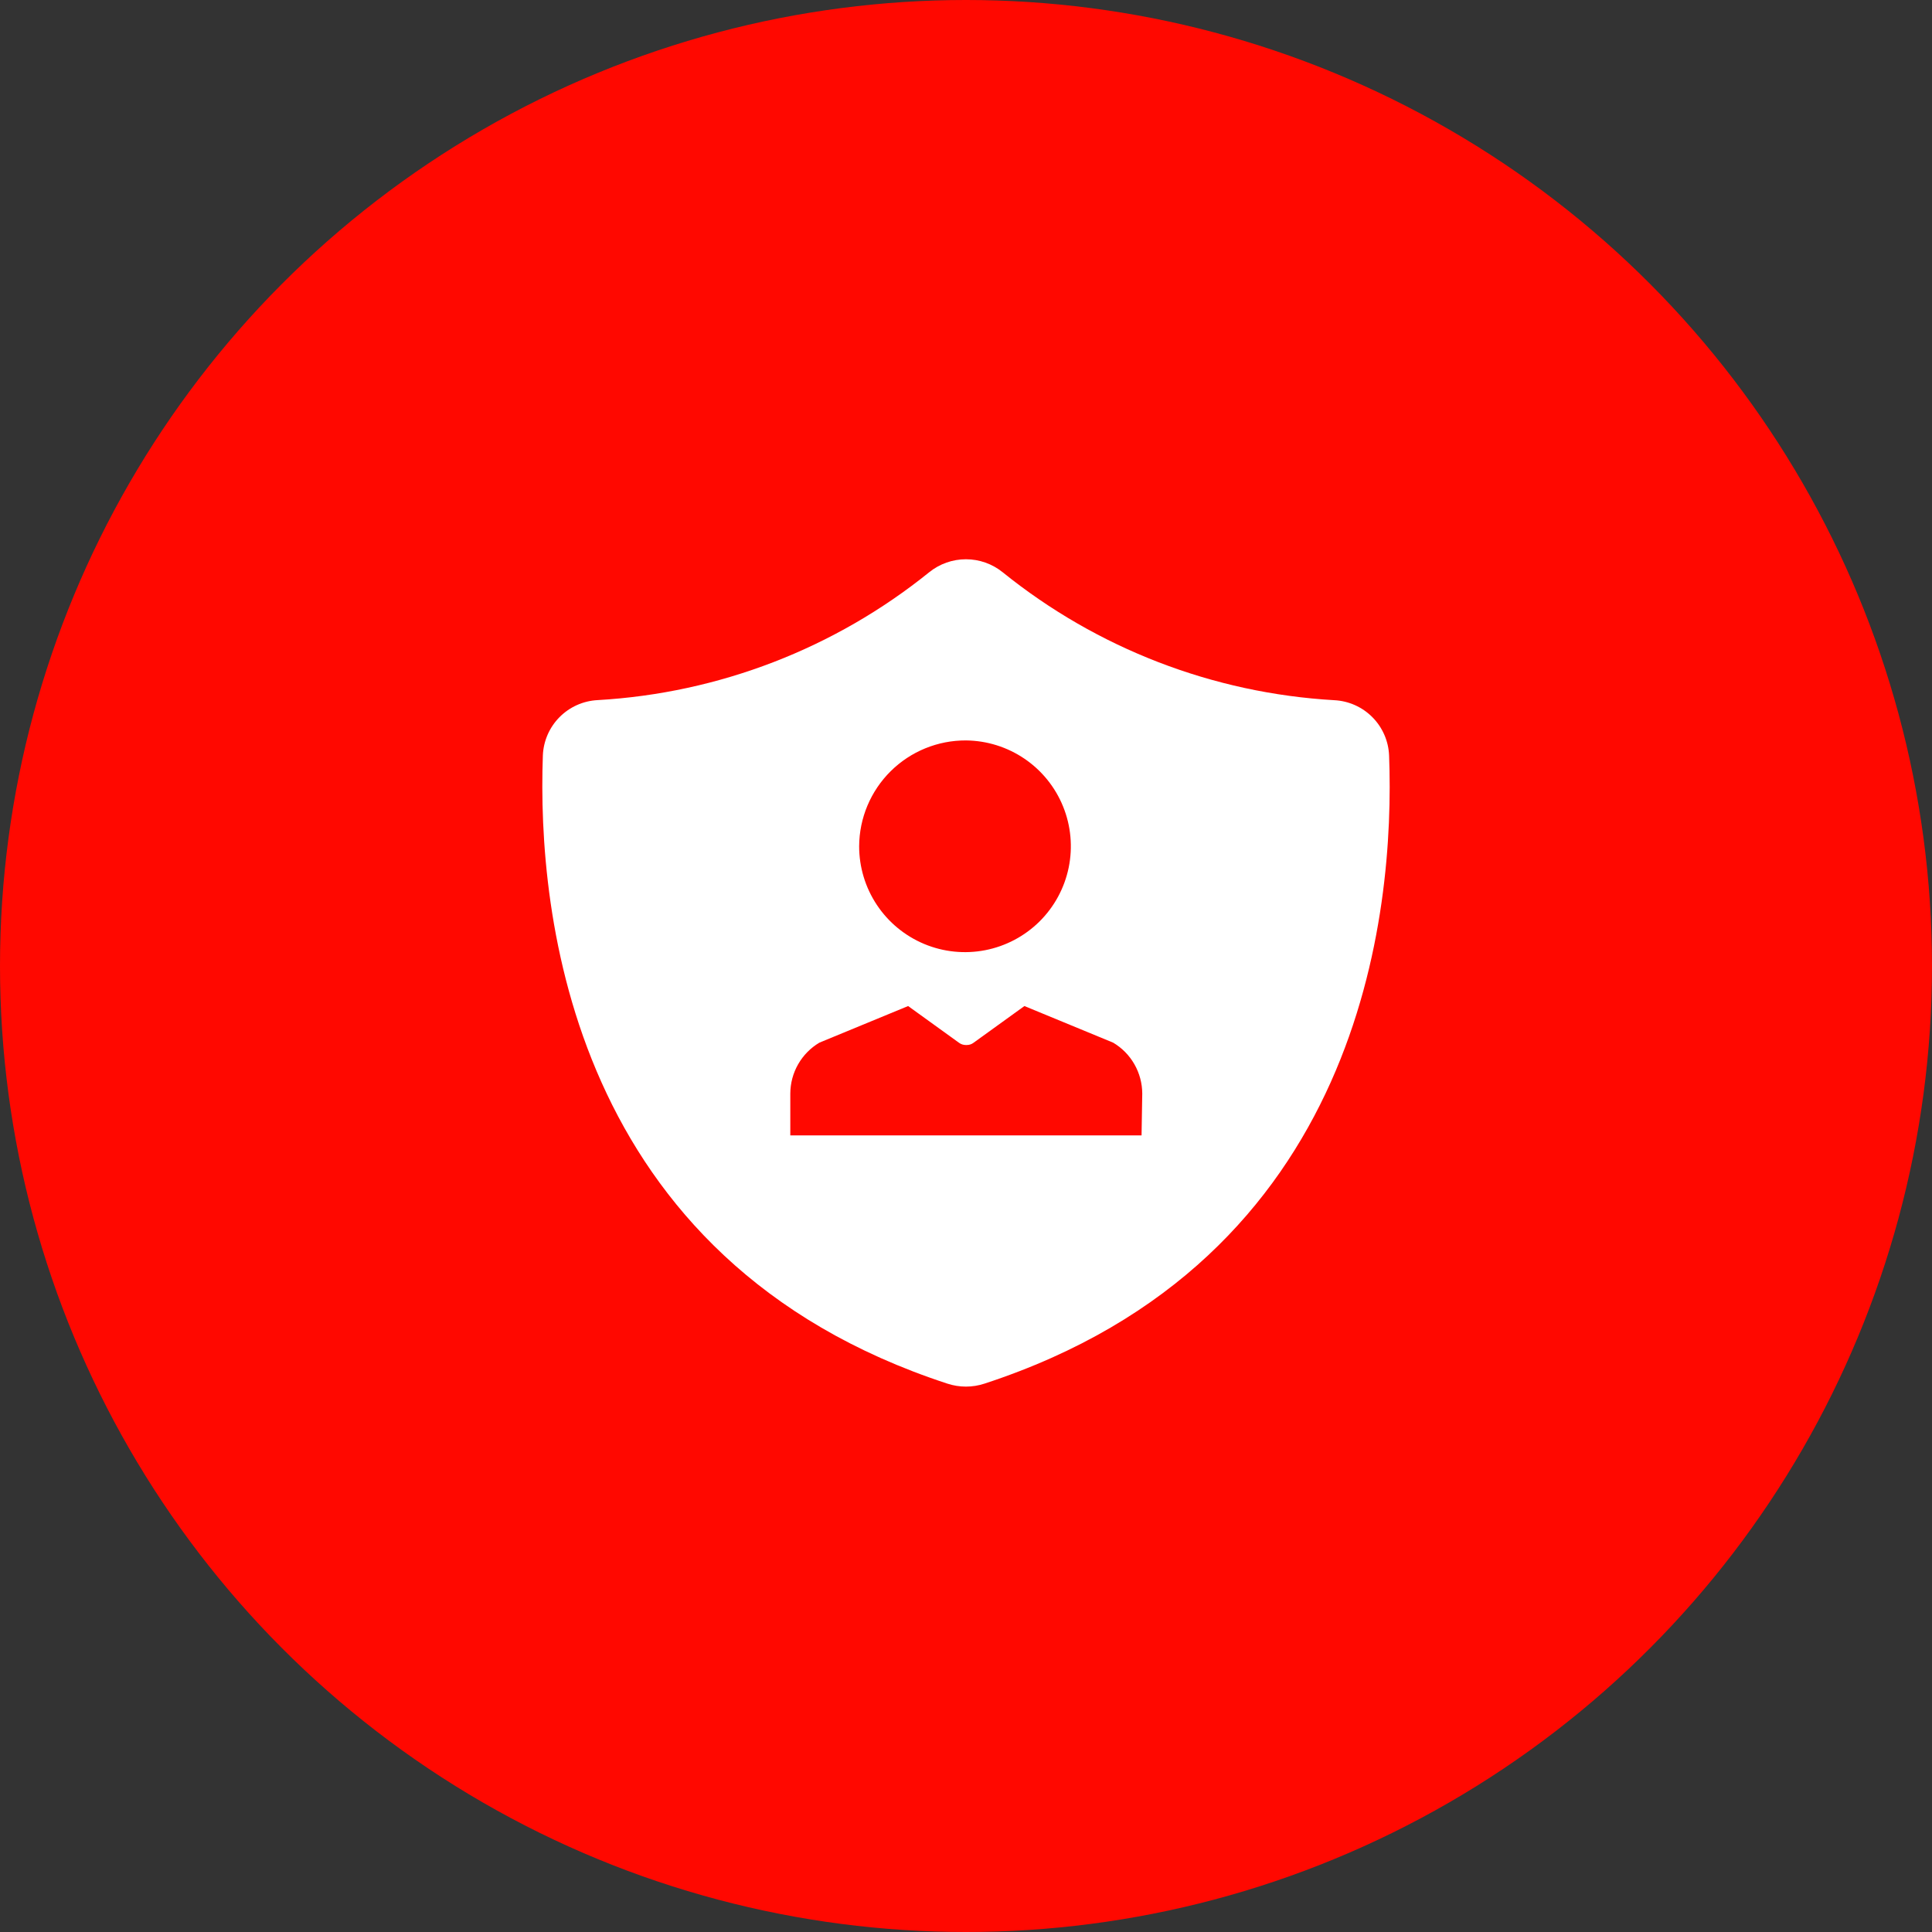 <svg xmlns="http://www.w3.org/2000/svg" fill="none" viewBox="0 0 114 114" height="114" width="114">
<rect x="0" y="0" width="114" height="114" fill="#333333" stroke="none"/>
<circle fill="#FF0800" r="57" cy="57" cx="57"></circle>
<path fill="white" d="M78.73 41.316C71.578 40.904 64.734 38.263 59.16 33.763C58.547 33.269 57.783 33 56.996 33C56.209 33 55.446 33.269 54.832 33.763C49.258 38.262 42.414 40.901 35.263 41.311C34.414 41.354 33.612 41.713 33.014 42.317C32.416 42.922 32.066 43.727 32.032 44.577C31.696 53.868 33.64 74.365 55.899 81.642C56.612 81.877 57.381 81.877 58.093 81.642C80.388 74.35 82.316 53.868 81.965 44.577C81.93 43.727 81.579 42.922 80.98 42.319C80.381 41.715 79.579 41.358 78.73 41.316ZM57.001 43.69C58.234 43.702 59.436 44.079 60.455 44.772C61.475 45.466 62.266 46.446 62.729 47.589C63.193 48.731 63.307 49.985 63.059 51.193C62.811 52.401 62.211 53.508 61.335 54.376C60.458 55.243 59.345 55.831 58.135 56.067C56.924 56.303 55.671 56.175 54.534 55.7C53.396 55.224 52.424 54.423 51.741 53.396C51.058 52.37 50.694 51.164 50.695 49.931C50.704 48.268 51.374 46.676 52.556 45.505C53.739 44.335 55.337 43.682 57.001 43.69ZM67.359 66.996H46.633V64.527C46.635 63.92 46.794 63.324 47.095 62.798C47.396 62.271 47.829 61.831 48.351 61.522L53.585 59.363L56.59 61.532C56.705 61.616 56.844 61.662 56.986 61.662H57.046C57.189 61.663 57.328 61.618 57.442 61.532L60.447 59.363L65.681 61.522C66.204 61.831 66.636 62.271 66.937 62.798C67.238 63.324 67.398 63.92 67.4 64.527L67.359 66.996Z"></path>
</svg>
